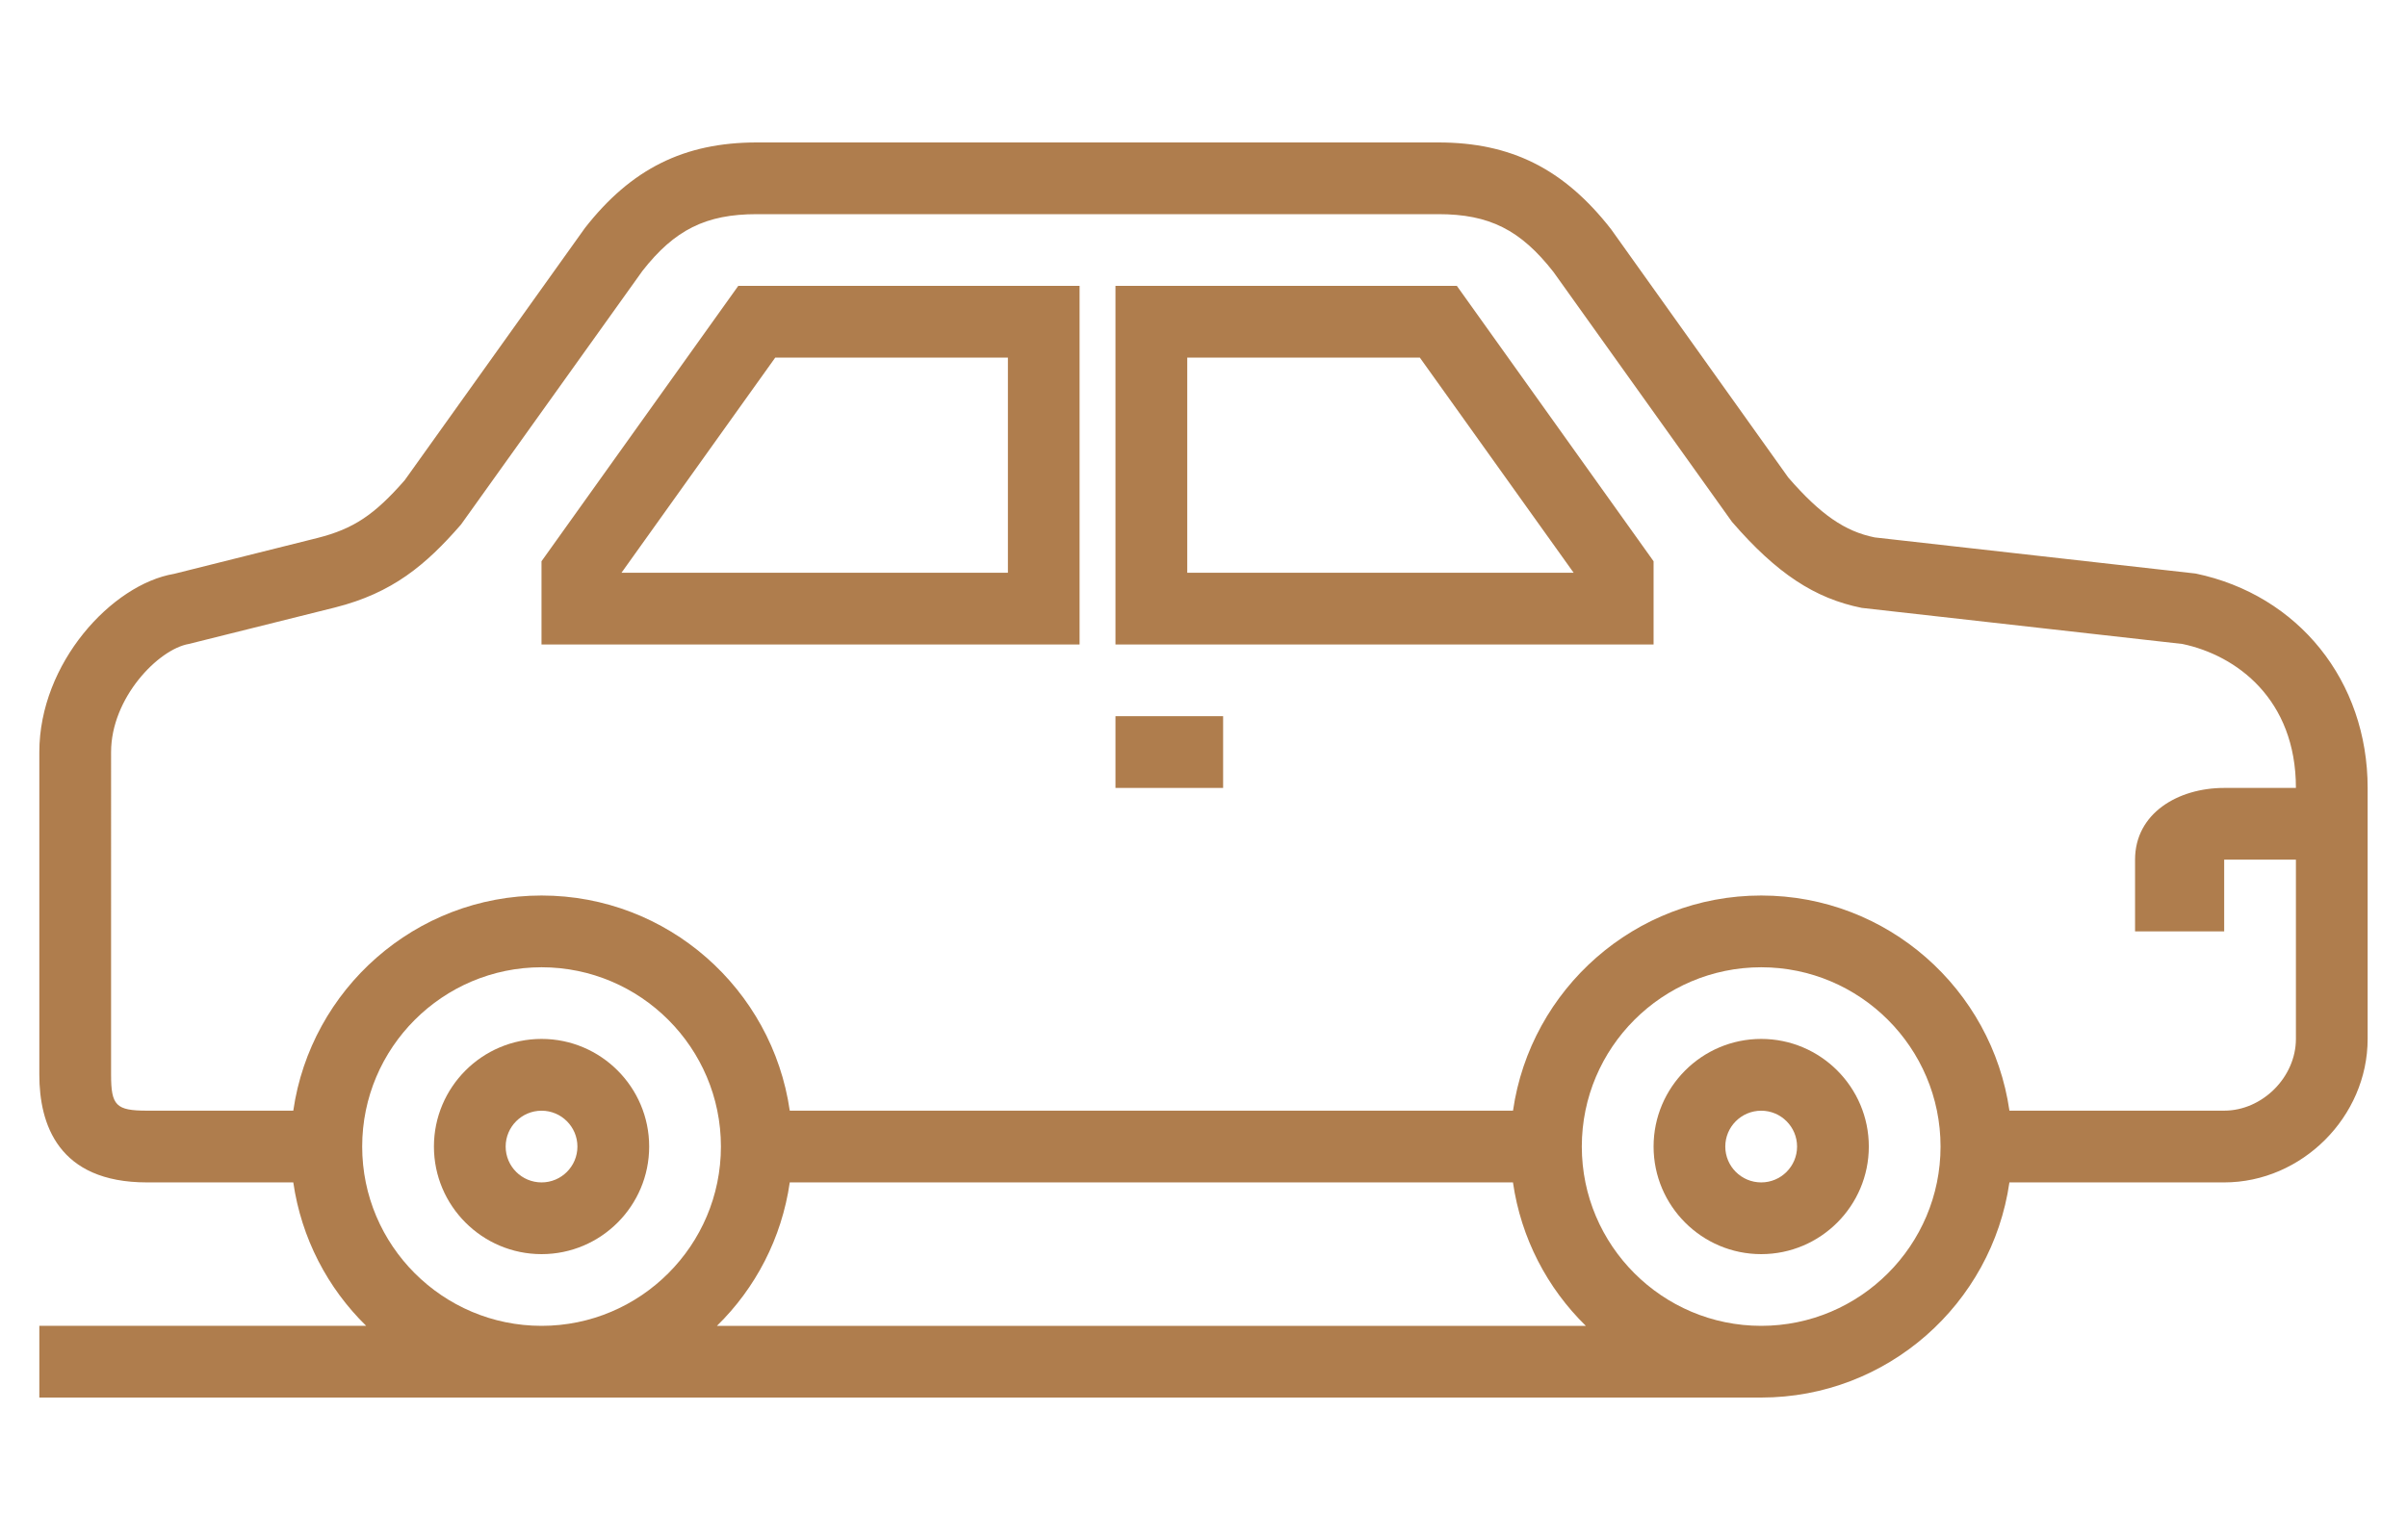 <?xml version="1.0" encoding="utf-8"?>
<!-- Generator: Adobe Illustrator 16.0.0, SVG Export Plug-In . SVG Version: 6.00 Build 0)  -->
<!DOCTYPE svg PUBLIC "-//W3C//DTD SVG 1.1//EN" "http://www.w3.org/Graphics/SVG/1.1/DTD/svg11.dtd">
<svg version="1.1" id="Layer_1" xmlns="http://www.w3.org/2000/svg" xmlns:xlink="http://www.w3.org/1999/xlink" x="0px" y="0px"
	 width="100px" height="64px" viewBox="0 0 100 64" enable-background="new 0 0 100 64" xml:space="preserve">
<g>
	<path fill="#AF7D4D" d="M60.525,11.879H46.343v14.904h22.356v-3.458L60.525,11.879z M58.988,14.861l6.389,8.941H49.325v-8.941
		H58.988z M49.325,14.861"/>
	<path fill="#AF7D4D" d="M30.673,11.879l-8.176,11.446v3.458h22.355V11.879H30.673z M25.82,23.802l6.388-8.941h9.666v8.941H25.82z
		 M41.874,23.802"/>
	<path fill="#AF7D4D" d="M7.233,23.848c-2.584,0.436-5.599,3.712-5.599,7.406v13.412c0,2.041,0.775,4.473,4.471,4.473h6.08
		c0.335,2.318,1.427,4.395,3.028,5.961H1.634v2.98H73.17c5.244,0,9.586-3.895,10.312-8.941h8.922c3.23,0,5.961-2.73,5.961-5.963
		v-10.43c0-4.441-2.873-8.021-7.146-8.911l-13.332-1.501c-1.232-0.247-2.254-0.947-3.592-2.489L66.932,9.525
		c-1.959-2.511-4.16-3.605-7.176-3.605H31.441c-3.014,0-5.216,1.095-7.137,3.552l-7.49,10.485c-1.256,1.435-2.123,2.021-3.624,2.4
		L7.233,23.848L7.233,23.848z M73.17,55.1c-4.109,0-7.453-3.342-7.453-7.451s3.344-7.451,7.453-7.451
		c4.107,0,7.451,3.342,7.451,7.451S77.277,55.1,73.17,55.1L73.17,55.1z M29.786,55.1c1.602-1.566,2.692-3.643,3.025-5.961h30.046
		c0.334,2.318,1.426,4.395,3.027,5.961H29.786z M22.5,55.1c-4.109,0-7.453-3.342-7.453-7.451s3.344-7.451,7.453-7.451
		c4.107,0,7.451,3.342,7.451,7.451S26.607,55.1,22.5,55.1L22.5,55.1z M4.615,31.255c0-2.249,1.96-4.274,3.232-4.494l6.071-1.515
		c2.389-0.603,3.772-1.765,5.234-3.446l7.54-10.544C28.027,9.552,29.324,8.9,31.441,8.9h28.315c2.119,0,3.416,0.652,4.787,2.407
		l7.414,10.381c1.859,2.149,3.445,3.184,5.391,3.575l13.32,1.499c2.25,0.47,4.717,2.296,4.717,5.983h-2.98
		c-1.922,0-3.703,1.057-3.703,2.979v2.982h3.703v-2.982h2.98v7.451c0,1.588-1.393,2.982-2.98,2.982h-8.922
		c-0.727-5.047-5.068-8.941-10.312-8.941s-9.586,3.895-10.312,8.941H32.811c-0.727-5.047-5.068-8.941-10.312-8.941
		c-5.245,0-9.586,3.895-10.314,8.941h-6.08c-1.282,0-1.49-0.211-1.49-1.49V31.255z M4.615,44.668"/>
	<rect x="46.343" y="29.764" fill="#AF7D4D" width="4.472" height="2.981"/>
	<path fill="#AF7D4D" d="M73.17,43.176c-2.465,0-4.471,2.008-4.471,4.473s2.006,4.471,4.471,4.471s4.471-2.006,4.471-4.471
		S75.635,43.176,73.17,43.176L73.17,43.176z M73.17,49.139c-0.822,0-1.492-0.666-1.492-1.49c0-0.822,0.67-1.49,1.492-1.49
		c0.82,0,1.49,0.668,1.49,1.49C74.66,48.473,73.99,49.139,73.17,49.139L73.17,49.139z M73.17,49.139"/>
	<path fill="#AF7D4D" d="M22.5,43.176c-2.467,0-4.472,2.008-4.472,4.473s2.007,4.471,4.472,4.471s4.47-2.006,4.47-4.471
		S24.964,43.176,22.5,43.176L22.5,43.176z M22.5,49.139c-0.822,0-1.492-0.666-1.492-1.49c0-0.822,0.67-1.49,1.492-1.49
		c0.82,0,1.489,0.668,1.489,1.49C23.989,48.473,23.32,49.139,22.5,49.139L22.5,49.139z M22.5,49.139"/>
</g>
<g>
</g>
<g>
</g>
<g>
</g>
<g>
</g>
<g>
</g>
<g>
</g>
</svg>
